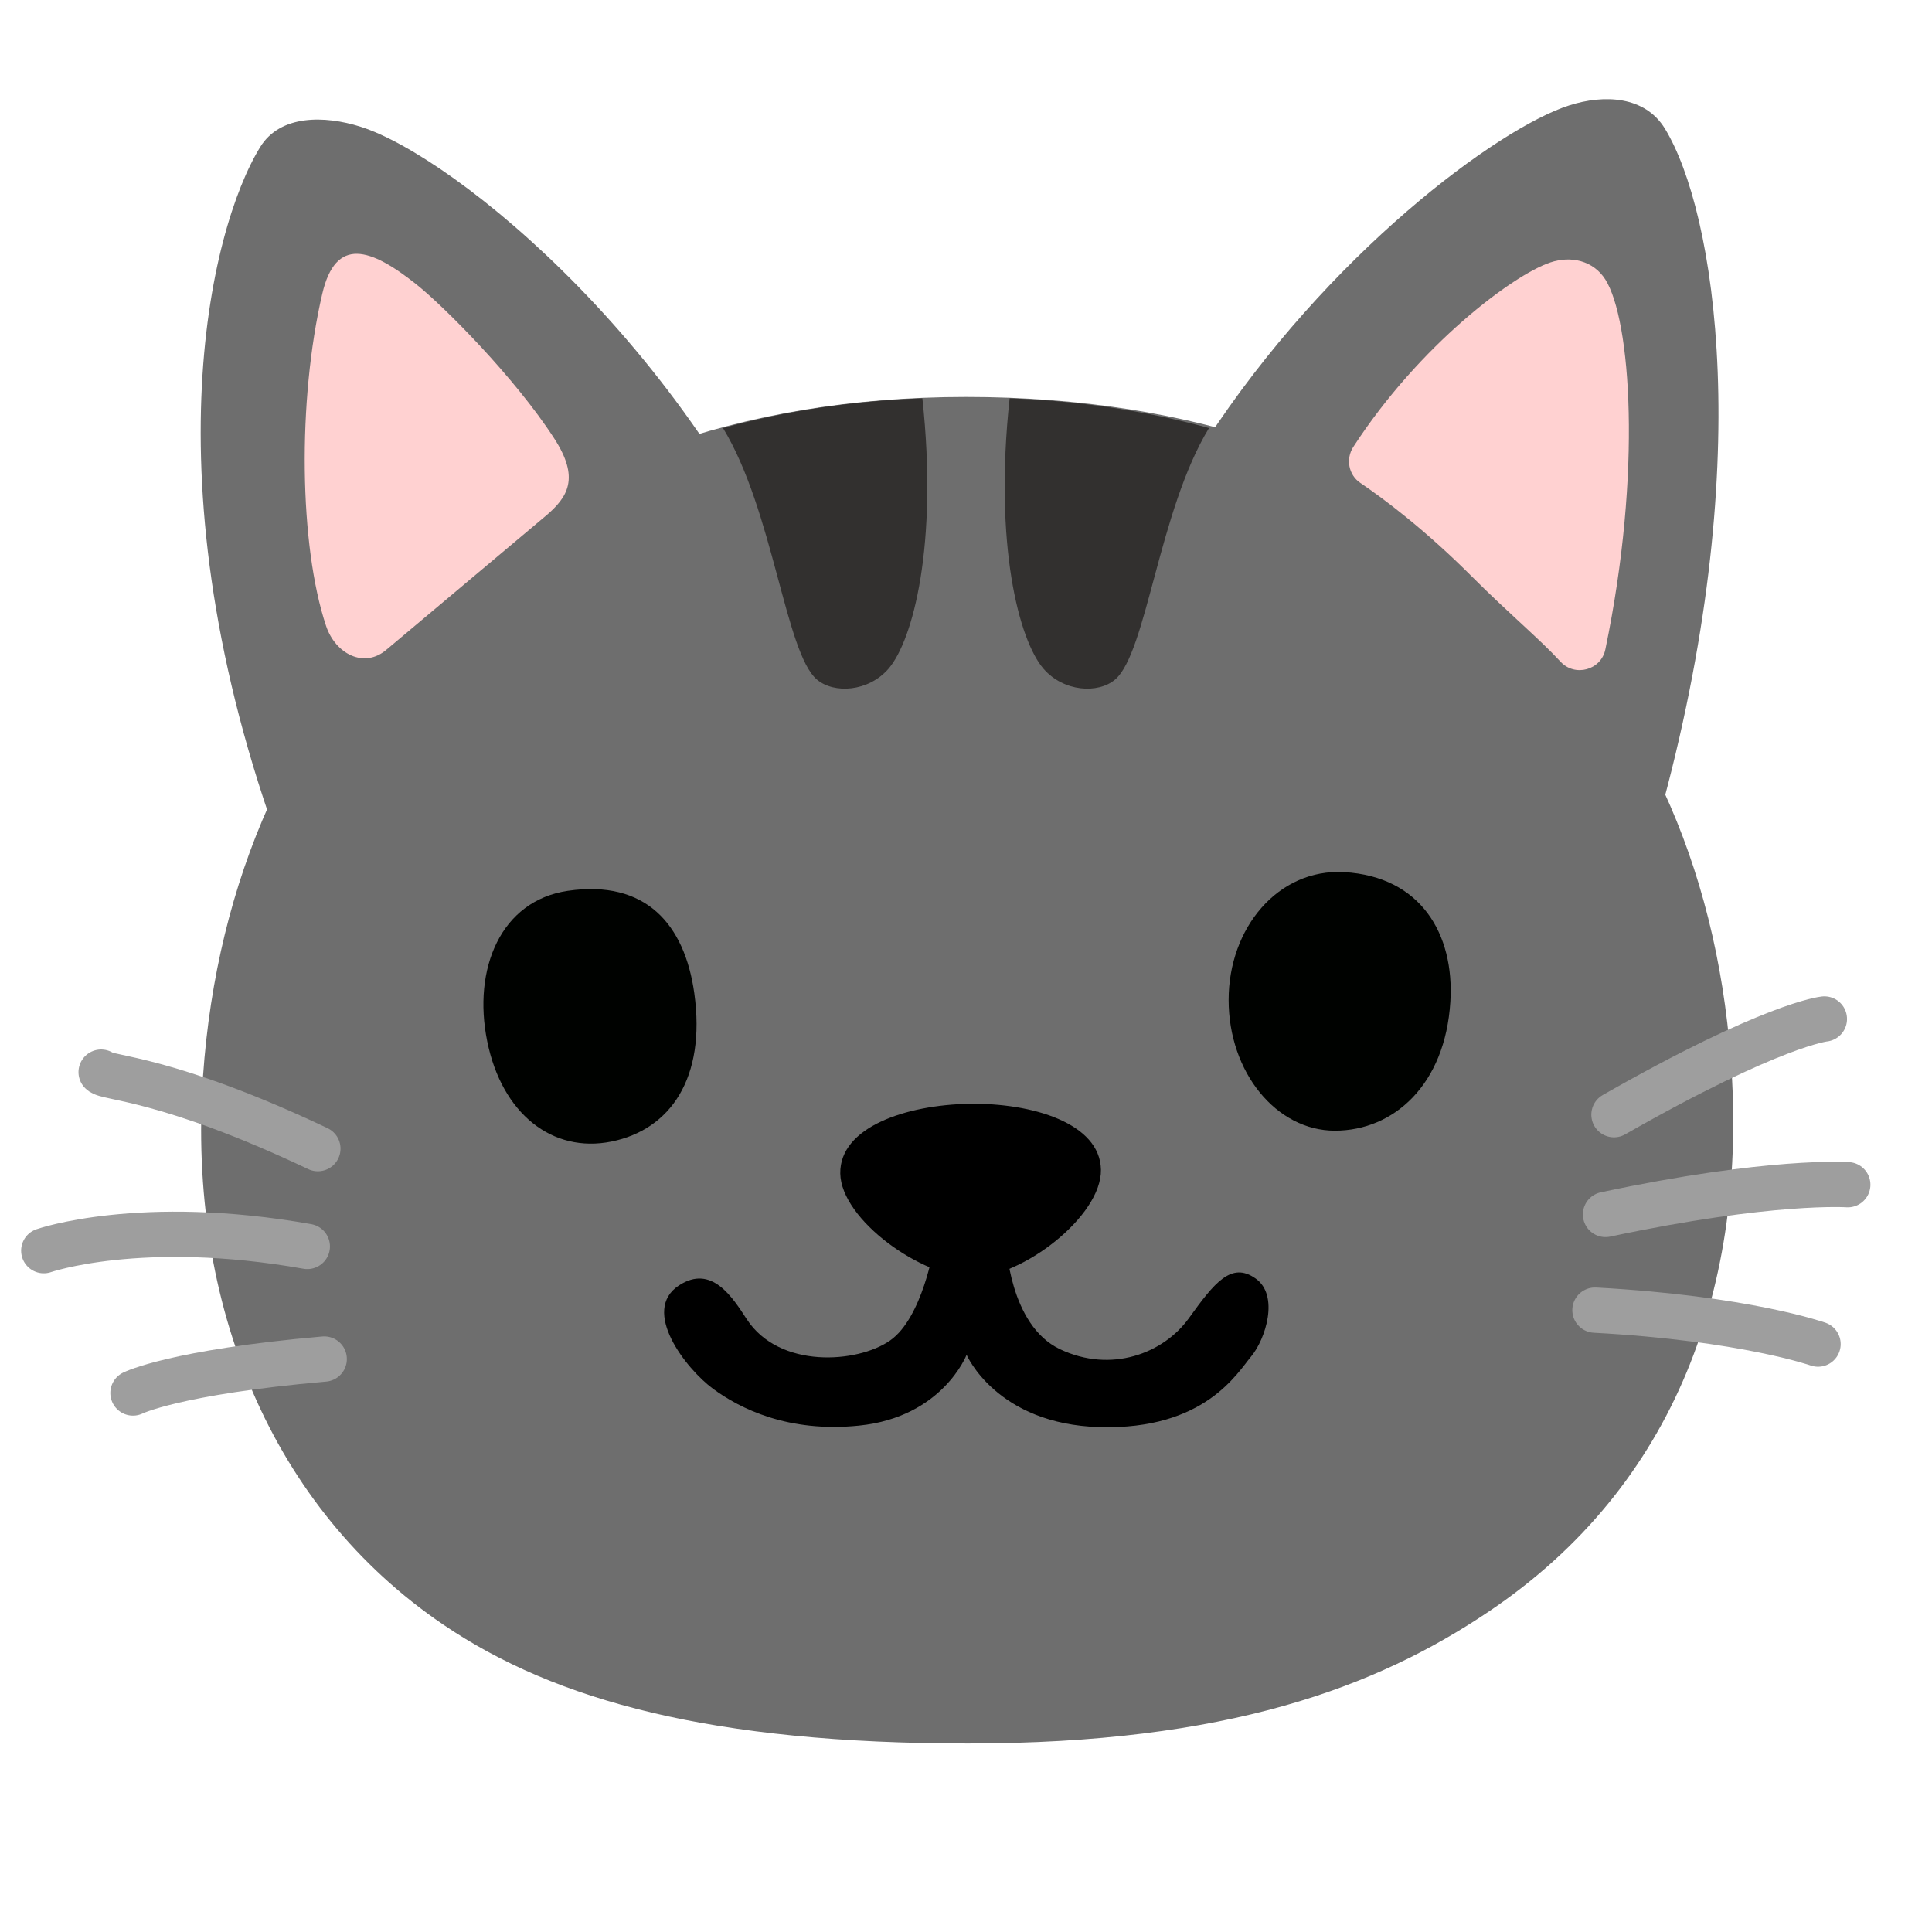 <!DOCTYPE svg PUBLIC "-//W3C//DTD SVG 1.1//EN" "http://www.w3.org/Graphics/SVG/1.1/DTD/svg11.dtd">
<!-- Uploaded to: SVG Repo, www.svgrepo.com, Transformed by: SVG Repo Mixer Tools -->
<svg width="800px" height="800px" viewBox="0 0 128 128" xmlns="http://www.w3.org/2000/svg" xmlns:xlink="http://www.w3.org/1999/xlink" aria-hidden="true" role="img" class="iconify iconify--noto" preserveAspectRatio="xMidYMid meet" fill="#000000">
<g id="SVGRepo_bgCarrier" stroke-width="0"/>
<g id="SVGRepo_tracerCarrier" stroke-linecap="round" stroke-linejoin="round"/>
<g id="SVGRepo_iconCarrier"> <path d="M114.67 70.19C112.71 44.22 94.44 26.3 64 26.3S15.25 45.33 13.45 71.31c-1.05 15.14 4.58 28.63 15.91 36.32c7.46 5.07 17.88 7.88 34.77 7.88c17.18 0 27.03-3.71 34.49-8.73c12.43-8.35 17.18-21.67 16.05-36.59z" fill="#6e6e6e"> </path> <path d="M53.72 42.6C46.3 23.4 30.1 10.34 23.87 8.39c-2.35-.74-5.3-.81-6.63 1.35c-3.36 5.45-7.66 22.95 1.85 47.78L53.72 42.6z" fill="#6e6e6e"> </path> <path d="M36.12 34.21c1.54-1.29 2.29-2.55.6-5.16c-2.62-4.05-7.33-8.78-9.16-10.23c-3-2.38-5.32-3.18-6.21.65c-1.65 7.08-1.52 16.69.25 21.99c.62 1.87 2.54 2.86 4.02 1.57l10.5-8.82z" fill="#ffd1d1"> </path> <path d="M54.12 45.02c1.13.96 3.42.82 4.75-.72c1.61-1.87 3.29-8.17 2.24-17.91c-4.67.17-9.09.84-13.21 1.97c3.33 5.46 4.13 14.88 6.22 16.66z" fill="#32302f"> </path> <path d="M73.88 45.02c-1.13.96-3.42.82-4.75-.72c-1.61-1.87-3.29-8.17-2.24-17.91c4.67.17 9.09.84 13.21 1.97c-3.33 5.46-4.13 14.88-6.22 16.66z" fill="#32302f"> </path> <path d="M79.9 29.22c8.08-12.41 19.38-20.75 24.07-22.24c2.32-.74 5.02-.62 6.34 1.55c3.32 5.45 6.13 22.24-.42 45.75L85.96 42.74L79.9 29.22z" fill="#6e6e6e"> </path> <path d="M97.55 38.23c2.43 2.43 4.41 4.06 5.84 5.61c.95 1.03 2.69.56 2.97-.82c2.45-11.8 1.67-21.86 0-24.5c-.8-1.26-2.29-1.59-3.65-1.13c-2.44.81-8.66 5.45-13.05 12.22c-.51.79-.32 1.85.46 2.38c1.58 1.07 4.34 3.14 7.43 6.24z" fill="#ffd1d1"> </path> <path d="M55.67 77.75c-.05-3.08 4.37-4.55 8.54-4.62c4.18-.07 8.68 1.29 8.73 4.37c.05 3.08-5.22 7.13-8.54 7.13c-3.31 0-8.67-3.81-8.73-6.88z" fill="#000000"> </path> <g fill="none" stroke="#9e9e9e" stroke-width="3" stroke-linecap="round" stroke-miterlimit="10"> <path d="M6.7 71.03c.34.41 4.41.35 14.36 5.07"> </path> <path d="M2.9 82.86s6.42-2.24 17.46-.28"> </path> <path d="M8.81 92.29s2.74-1.38 12.67-2.25"> </path> <g> <path d="M120.87 67.51s-3.41.33-13.94 6.34"> </path> <path d="M122.42 78.49s-5.09-.36-16.05 1.97"> </path> <path d="M120.45 89.05s-4.83-1.71-14.78-2.25"> </path> </g> </g> <path d="M96.09 66.37c-.34 5.51-3.76 8.54-7.65 8.54s-7.04-3.88-7.04-8.66s3.28-8.71 7.65-8.47c5.07.29 7.32 4.09 7.04 8.59z" fill="#000200"> </path> <path d="M46 65.81c.78 5.61-1.58 9.03-5.49 9.82c-3.91.79-7.26-1.84-8.23-6.64c-.98-4.81.9-9.32 5.34-9.97c5.15-.75 7.74 2.2 8.38 6.79z" fill="#000200"> </path> <path d="M44.99 85.16c-2.57 1.67.47 5.54 2.25 6.85c1.78 1.31 4.98 2.92 9.67 2.44c5.54-.56 7.13-4.69 7.13-4.69s1.97 4.6 8.82 4.79c6.95.19 9.1-3.57 10.04-4.69c.94-1.13 1.88-4.04.28-5.16c-1.6-1.13-2.72.28-4.41 2.63c-1.69 2.35-5.16 3.66-8.54 2.06s-3.57-7.04-3.57-7.04l-4.79.28s-.75 4.69-2.91 6.19s-7.32 1.88-9.48-1.41c-.95-1.46-2.33-3.66-4.49-2.25z" fill="#000000"> </path> </g>
</svg>